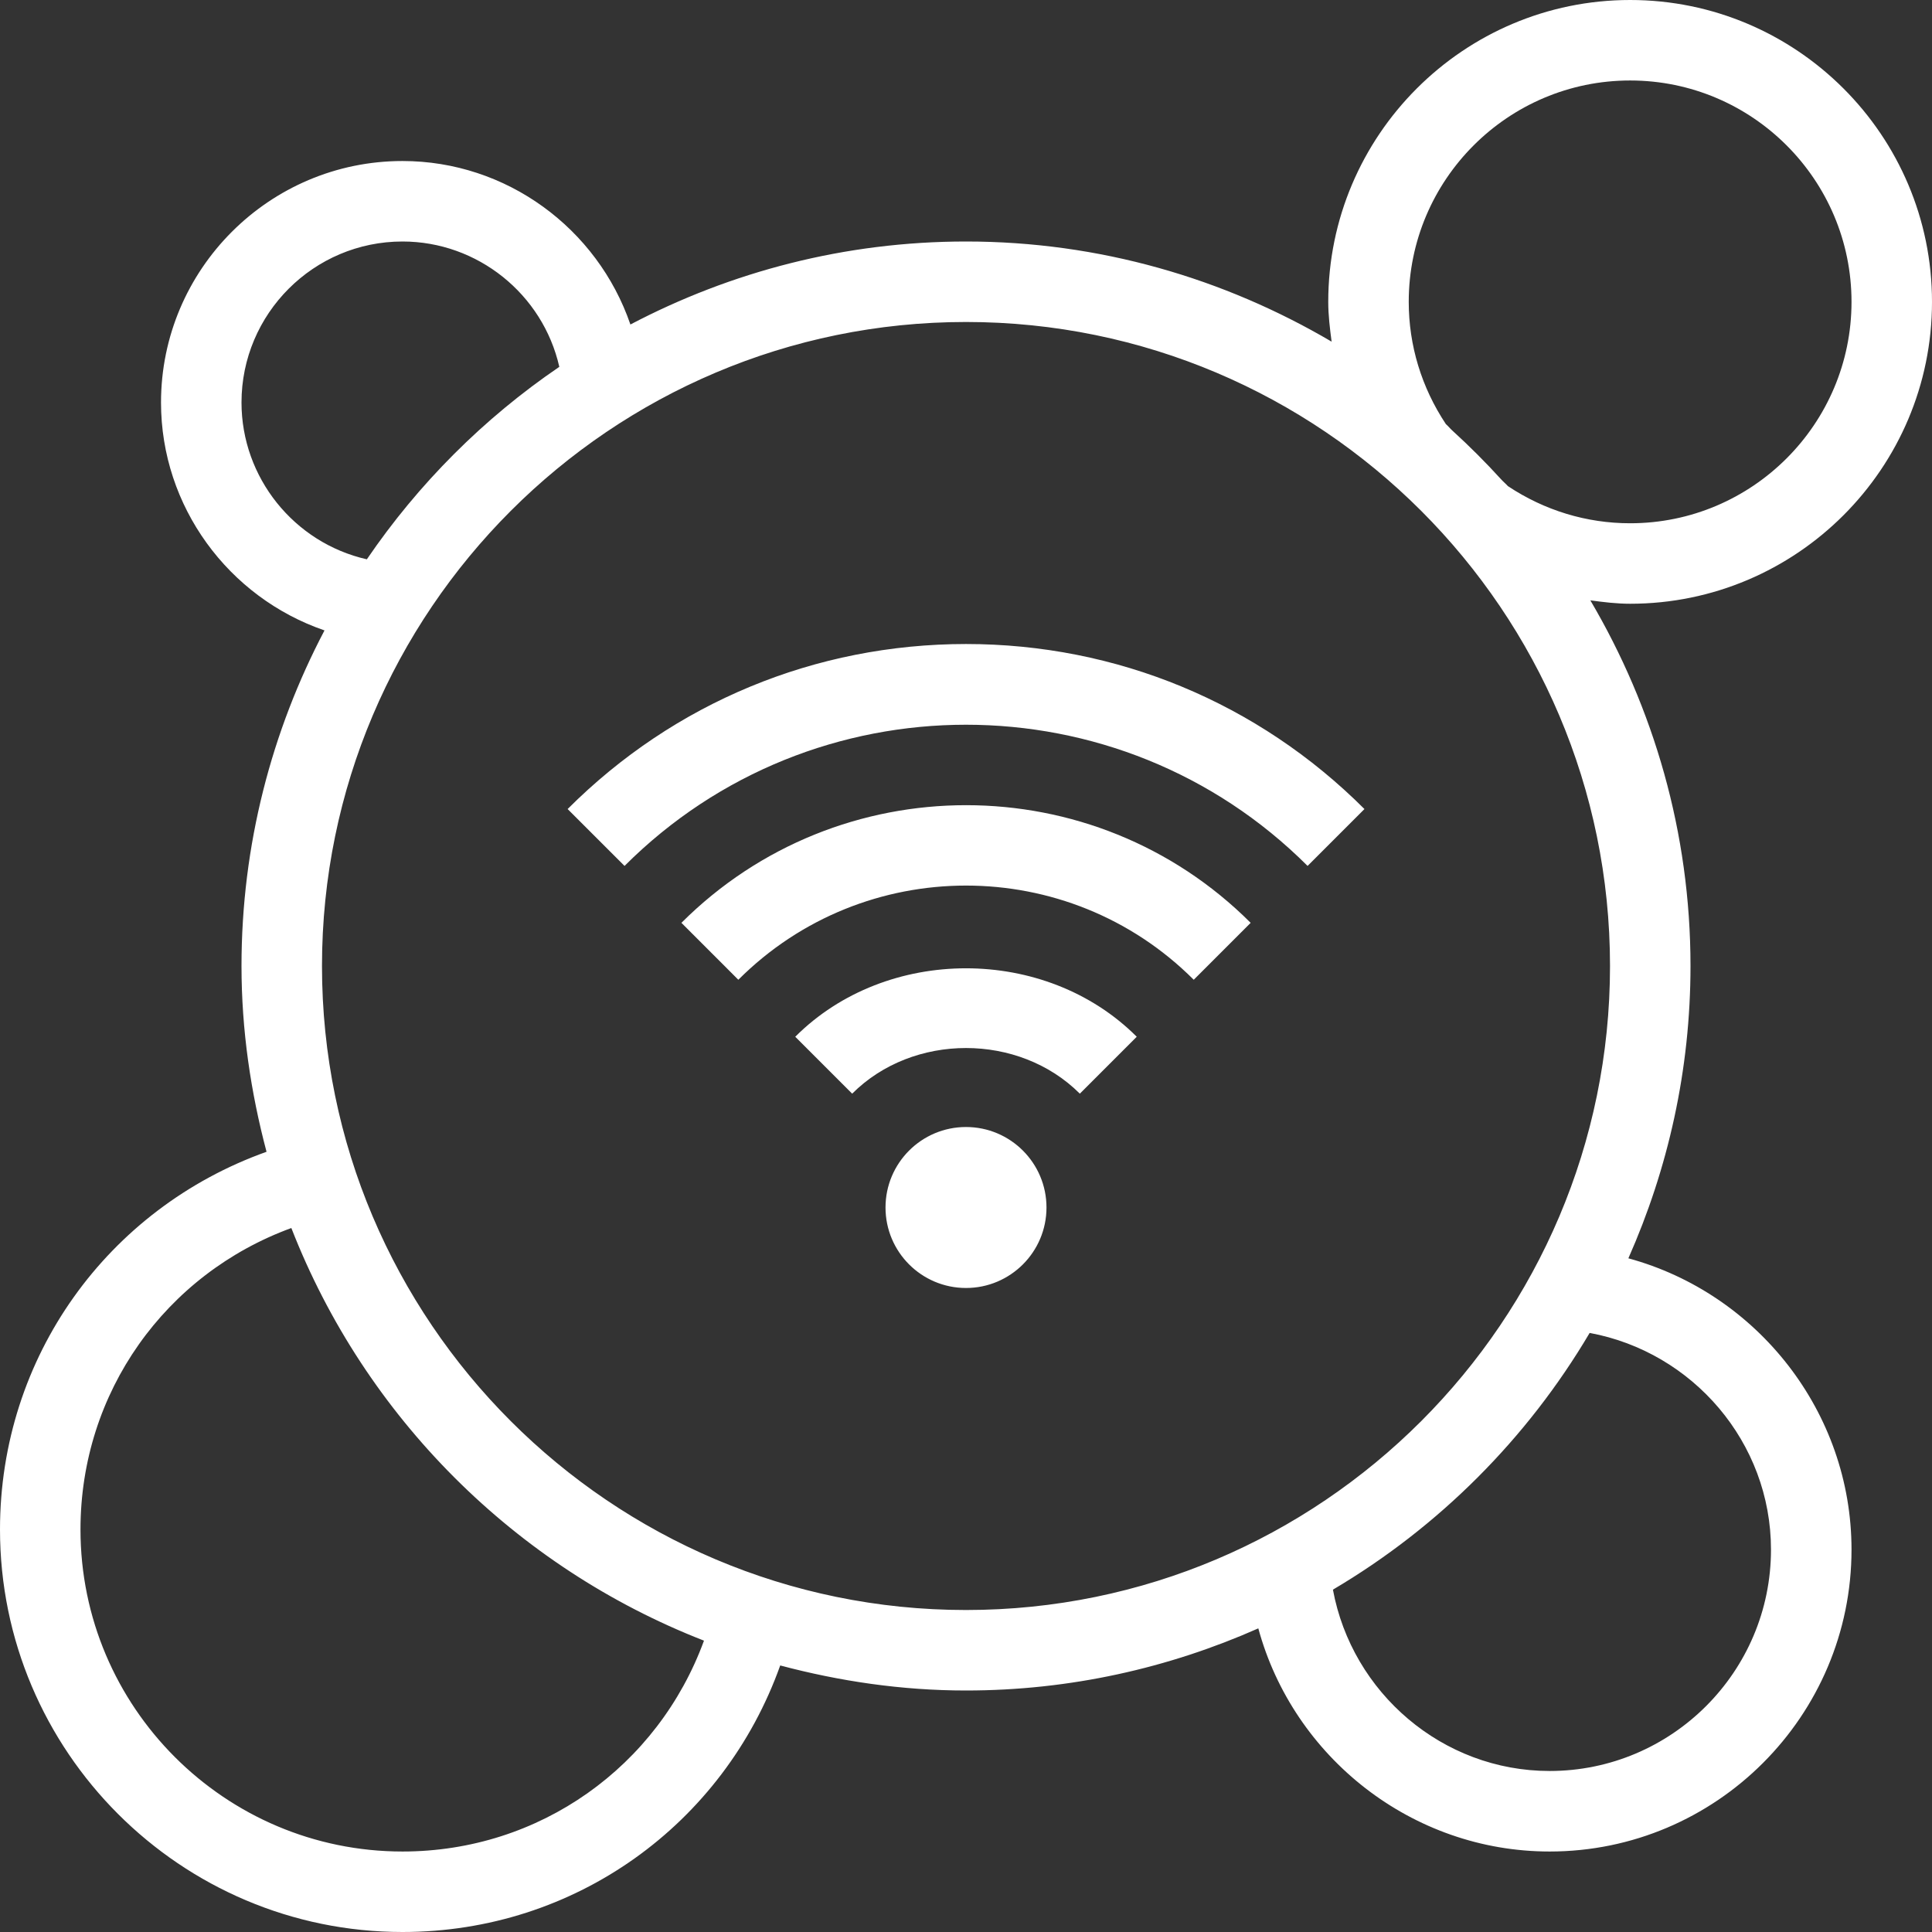 <svg width="50" height="50" viewBox="0 0 50 50" fill="none" xmlns="http://www.w3.org/2000/svg">
<rect x="0" y="0" width="50" height="50" fill="#333333" stroke="none"/>
<g clip-path="url(#clip0_151_210)">
<g clip-path="url(#clip1_151_210)">
<path d="M42.142 32.565C43.169 30.248 43.75 27.692 43.75 25C43.75 21.546 42.796 18.319 41.158 15.537C41.498 15.583 41.84 15.625 42.188 15.625C46.496 15.625 50 12.121 50 7.812C50 3.504 46.496 0 42.188 0C37.879 0 34.375 3.504 34.375 7.812C34.375 8.16 34.417 8.5 34.462 8.842C31.681 7.206 28.452 6.25 25 6.25C21.865 6.25 18.913 7.033 16.315 8.398C15.46 5.908 13.106 4.167 10.417 4.167C6.971 4.167 4.167 6.971 4.167 10.417C4.167 13.106 5.908 15.46 8.398 16.315C7.031 18.915 6.25 21.867 6.25 25C6.25 26.665 6.49 28.271 6.898 29.808C2.788 31.275 0 35.117 0 39.583C0 45.327 4.673 50 10.417 50C14.885 50 18.725 47.21 20.192 43.102C21.729 43.51 23.335 43.75 25 43.75C27.692 43.75 30.248 43.169 32.565 42.142C33.471 45.475 36.54 47.917 40.104 47.917C44.413 47.917 47.917 44.41 47.917 40.104C47.917 36.54 45.475 33.471 42.142 32.565ZM37.419 10.975C36.79 10.029 36.458 8.94 36.458 7.812C36.458 4.652 39.027 2.083 42.188 2.083C45.348 2.083 47.917 4.652 47.917 7.812C47.917 10.973 45.348 13.542 42.188 13.542C41.06 13.542 39.971 13.21 39.025 12.581C38.969 12.519 38.902 12.465 38.846 12.402C38.448 11.965 38.029 11.546 37.592 11.148C37.531 11.094 37.481 11.029 37.421 10.977L37.419 10.975ZM6.25 10.417C6.25 8.119 8.119 6.25 10.417 6.25C12.358 6.25 14.048 7.61 14.475 9.494C12.519 10.825 10.827 12.519 9.494 14.475C7.61 14.048 6.25 12.358 6.25 10.417ZM10.417 47.917C5.821 47.917 2.083 44.179 2.083 39.583C2.083 36.031 4.285 32.971 7.54 31.781C9.444 36.667 13.333 40.556 18.219 42.46C17.029 45.712 13.971 47.917 10.417 47.917ZM8.333 25C8.333 15.81 15.81 8.333 25 8.333C34.19 8.333 41.667 15.81 41.667 25C41.667 34.19 34.19 41.667 25 41.667C15.81 41.667 8.333 34.19 8.333 25ZM40.104 45.833C37.331 45.833 34.99 43.81 34.496 41.14C37.235 39.523 39.523 37.233 41.14 34.496C43.81 34.99 45.833 37.329 45.833 40.104C45.833 43.265 43.263 45.833 40.104 45.833ZM27.083 31.25C27.083 32.4 26.15 33.333 25 33.333C23.85 33.333 22.917 32.4 22.917 31.25C22.917 30.1 23.85 29.167 25 29.167C26.15 29.167 27.083 30.1 27.083 31.25ZM32.367 23.883L30.894 25.356C27.644 22.106 22.358 22.106 19.108 25.356L17.635 23.883C21.698 19.823 28.308 19.823 32.367 23.883ZM29.419 26.831L27.946 28.304C26.371 26.729 23.629 26.729 22.054 28.304L20.581 26.831C22.942 24.469 27.058 24.469 29.419 26.831ZM25 16.667C28.896 16.667 32.556 18.183 35.312 20.938L33.84 22.41C28.965 17.538 21.035 17.538 16.163 22.41L14.69 20.938C17.444 18.183 21.106 16.667 25.002 16.667H25Z" fill="white"/>
</g>
</g>
<defs>
<clipPath id="clip0_151_210">
<rect width="50" height="50" fill="white"/>
</clipPath>
<clipPath id="clip1_151_210">
<rect width="50" height="50" fill="white"/>
</clipPath>
</defs>
</svg>
